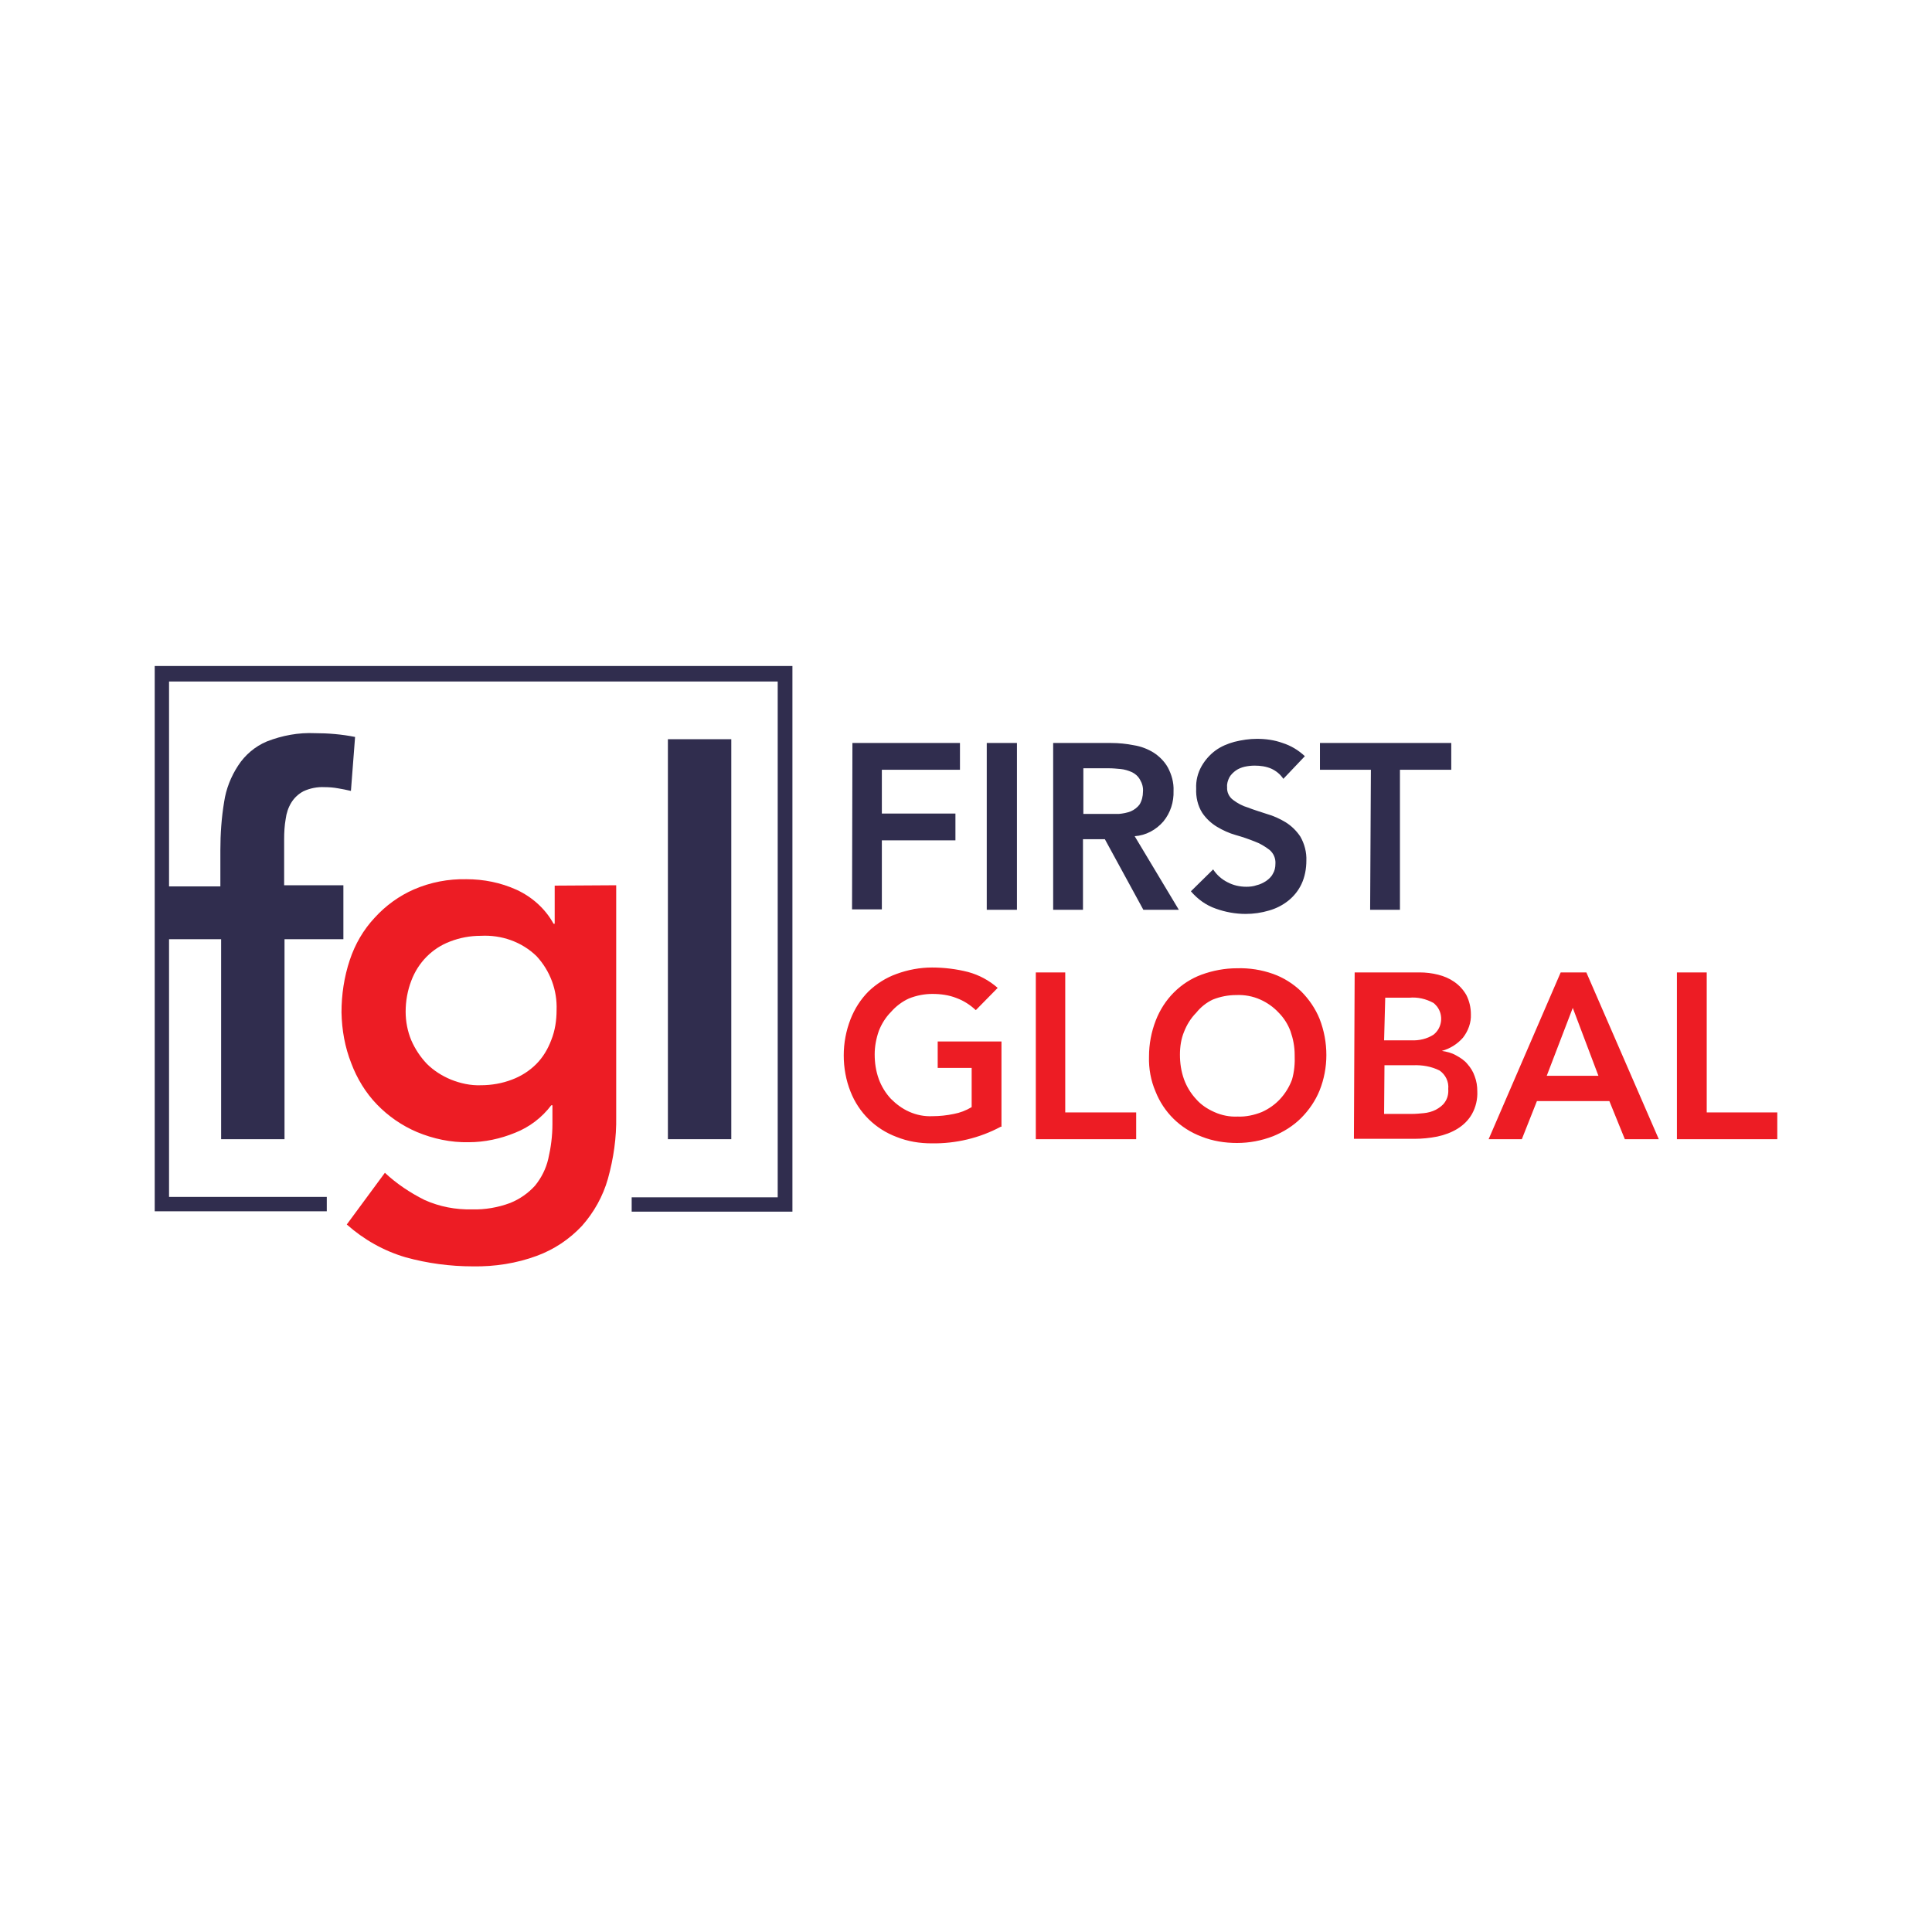 <?xml version="1.0" encoding="utf-8"?>
<!-- Generator: Adobe Illustrator 27.5.0, SVG Export Plug-In . SVG Version: 6.00 Build 0)  -->
<svg version="1.1" id="Layer_1" xmlns="http://www.w3.org/2000/svg" xmlns:xlink="http://www.w3.org/1999/xlink" x="0px" y="0px"
	 viewBox="0 0 512 512" style="enable-background:new 0 0 512 512;" xml:space="preserve">
<style type="text/css">
	.st0{fill:#FFFFFF;}
	.st1{fill:#302D4E;}
	.st2{fill:#ED1C24;}
</style>
<rect class="st0" width="512" height="512"/>
<g>
	<path class="st1" d="M225.9,196.9h28.5v7.1h-20.7v11.6h19.5v7.1h-19.5v18.3h-7.9L225.9,196.9z M261.5,196.9h8v44.2h-8V196.9z
		 M279.1,196.9h15.3c2.1,0,4.1,0.2,6.1,0.6c1.9,0.3,3.7,1,5.3,2c1.5,1,2.8,2.3,3.7,3.9c1,1.9,1.6,4,1.5,6.2c0.1,2.9-0.8,5.8-2.7,8.1
		c-1.9,2.2-4.6,3.7-7.6,3.9l11.7,19.5H303l-10.2-18.7H287v18.7h-7.9V196.9z M293.1,215.7h3.4c1.1-0.1,2.2-0.3,3.2-0.7
		c0.9-0.4,1.7-1,2.3-1.8c0.6-1,0.9-2.2,0.9-3.4c0.1-1.1-0.2-2.2-0.8-3.2c-0.5-0.9-1.3-1.6-2.2-2c-0.9-0.4-1.9-0.7-2.9-0.8
		c-1.1-0.1-2.1-0.2-3.2-0.2h-6.7v12.1H293.1z M340.1,206.4c-0.8-1.2-1.9-2.1-3.2-2.7c-1.4-0.6-2.9-0.8-4.4-0.8
		c-0.9,0-1.8,0.1-2.7,0.3c-0.8,0.2-1.6,0.5-2.3,1c-0.7,0.5-1.3,1.1-1.7,1.8c-0.4,0.8-0.7,1.7-0.6,2.6c-0.1,1.3,0.5,2.6,1.6,3.4
		c1.2,0.9,2.5,1.6,3.9,2c1.5,0.6,3.2,1.1,5,1.7c1.8,0.5,3.5,1.3,5,2.2c1.6,1,2.9,2.3,3.9,3.8c1.1,1.9,1.7,4.2,1.6,6.4
		c0,2.1-0.4,4.3-1.3,6.2c-0.8,1.7-2,3.2-3.5,4.4c-1.5,1.2-3.3,2.1-5.1,2.6c-2,0.6-4.1,0.9-6.2,0.9c-2.7,0-5.4-0.5-7.9-1.4
		c-2.6-0.9-4.8-2.5-6.6-4.6l5.9-5.8c0.9,1.4,2.2,2.6,3.8,3.4c1.5,0.8,3.2,1.2,5,1.2c0.9,0,1.9-0.1,2.7-0.4c0.9-0.2,1.7-0.6,2.5-1.1
		c0.7-0.5,1.4-1.1,1.8-1.9c0.5-0.8,0.7-1.7,0.7-2.7c0.1-1.4-0.5-2.8-1.6-3.7c-1.2-0.9-2.5-1.7-3.9-2.2c-1.5-0.6-3.2-1.2-5-1.7
		c-1.8-0.5-3.5-1.3-5-2.2c-1.5-0.9-2.9-2.2-3.9-3.7c-1.2-1.9-1.7-4.2-1.6-6.4c-0.1-2.1,0.4-4.1,1.4-5.9c0.9-1.6,2.2-3.1,3.7-4.2
		c1.5-1.1,3.2-1.8,5-2.3c2-0.5,4-0.8,6-0.8c2.3,0,4.6,0.3,6.8,1.1c2.2,0.7,4.2,1.9,5.9,3.5L340.1,206.4z M363.3,204h-13.5v-7.1h34.8
		v7.1H371v37.1h-7.9L363.3,204z"/>
	<path class="st2" d="M265.2,298.6c-5.6,3-11.9,4.5-18.3,4.4c-3.2,0-6.3-0.5-9.3-1.7c-5.6-2.1-10-6.4-12.2-12
		c-1.2-3-1.8-6.3-1.8-9.6c0-3.3,0.6-6.5,1.8-9.6c1.1-2.8,2.7-5.3,4.8-7.4c2.1-2,4.6-3.6,7.4-4.6c3-1.1,6.2-1.7,9.4-1.7
		c3.2,0,6.5,0.4,9.6,1.2c2.9,0.8,5.5,2.2,7.8,4.2l-5.8,5.9c-1.5-1.4-3.2-2.5-5.1-3.2c-2-0.8-4.2-1.1-6.4-1.1c-2.1,0-4.2,0.4-6.2,1.2
		c-1.8,0.8-3.5,2.1-4.8,3.6c-1.4,1.4-2.5,3.2-3.2,5c-0.7,2-1.1,4.1-1.1,6.2c0,2.2,0.3,4.4,1.1,6.6c0.7,1.9,1.8,3.7,3.2,5.2
		c1.4,1.4,3,2.6,4.8,3.4c2,0.9,4.1,1.3,6.2,1.2c1.9,0,3.8-0.2,5.7-0.6c1.6-0.3,3.2-0.9,4.7-1.8v-10.4h-9V276h16.9V298.6z
		 M274.5,257.7h7.8v37.1h18.8v7.1h-26.6L274.5,257.7z M304.5,280c0-3.3,0.6-6.5,1.8-9.6c1.1-2.8,2.7-5.3,4.8-7.4
		c2.1-2.1,4.6-3.7,7.3-4.7c3-1.1,6.2-1.7,9.4-1.7c3.3-0.1,6.5,0.4,9.6,1.5c2.8,1,5.3,2.6,7.4,4.6c2.1,2.1,3.8,4.6,4.9,7.3
		c1.2,3.1,1.8,6.3,1.8,9.6c0,3.2-0.6,6.4-1.8,9.4c-1.1,2.7-2.8,5.2-4.9,7.3c-2.1,2.1-4.7,3.7-7.4,4.8c-3.1,1.2-6.3,1.8-9.6,1.8
		c-3.2,0-6.4-0.5-9.4-1.7c-5.6-2.1-10-6.4-12.2-12C305,286.4,304.4,283.2,304.5,280z M312.7,279.5c0,2.2,0.3,4.4,1.1,6.6
		c0.7,1.9,1.8,3.7,3.2,5.2c1.3,1.5,3,2.6,4.8,3.4c2,0.9,4.1,1.3,6.2,1.2c2.2,0.1,4.4-0.4,6.4-1.2c1.8-0.8,3.5-2,4.8-3.4
		c1.4-1.5,2.5-3.3,3.2-5.2c0.6-2.1,0.8-4.3,0.7-6.6c0-2.1-0.4-4.2-1.1-6.2c-0.7-1.9-1.8-3.6-3.2-5c-1.3-1.4-3-2.6-4.8-3.4
		c-2-0.9-4.2-1.3-6.4-1.2c-2.1,0-4.2,0.4-6.2,1.2c-1.7,0.8-3.2,2-4.4,3.5c-1.4,1.4-2.5,3.2-3.2,5C313,275.3,312.7,277.4,312.7,279.5
		z M359,257.7h17.2c1.7,0,3.3,0.2,4.9,0.6c1.6,0.4,3,1,4.3,1.9c1.3,0.9,2.4,2.1,3.2,3.5c0.8,1.6,1.2,3.3,1.2,5.1
		c0.1,2.2-0.7,4.4-2.1,6.2c-1.5,1.7-3.4,2.9-5.6,3.5c1.3,0.2,2.6,0.5,3.8,1.2c1.1,0.6,2.2,1.3,3,2.3c0.8,0.9,1.5,2,1.9,3.2
		c0.5,1.3,0.7,2.6,0.7,4c0.1,2.1-0.4,4.2-1.4,6c-0.9,1.6-2.2,2.9-3.8,3.9c-1.6,1-3.5,1.7-5.4,2.1c-2,0.4-4.1,0.6-6.1,0.6h-16
		L359,257.7z M366.8,275.7h7.2c2.1,0.1,4.2-0.4,5.9-1.5c2.3-1.8,2.7-5.2,0.9-7.5c-0.3-0.3-0.5-0.6-0.9-0.9c-2-1.1-4.2-1.6-6.4-1.4
		h-6.4L366.8,275.7z M366.8,295.2h7.3c1.1,0,2.1-0.1,3.2-0.2c1.1-0.1,2.2-0.4,3.2-0.9c0.9-0.5,1.8-1.1,2.4-2c0.7-1,1-2.2,0.9-3.5
		c0.2-1.9-0.7-3.8-2.3-4.9c-2.2-1.1-4.6-1.5-7.1-1.4h-7.5L366.8,295.2z M413.6,257.7h6.8l19.2,44.2h-9l-4.1-10.1h-19.2l-4,10.1h-8.8
		L413.6,257.7z M423.6,285.1l-6.8-18l-6.9,18H423.6z M444.4,257.7h7.9v37.1H471v7.1h-26.6L444.4,257.7z M163.3,234.6v61.3
		c0.1,5.6-0.7,11.1-2.2,16.5c-1.3,4.6-3.7,8.9-6.9,12.5c-3.3,3.5-7.3,6.2-11.9,7.9c-5.4,2-11.2,2.9-17,2.8c-6,0-12-0.8-17.8-2.4
		c-5.8-1.7-11.1-4.7-15.6-8.7l10.1-13.7c3.1,2.9,6.7,5.3,10.5,7.2c4,1.8,8.3,2.6,12.6,2.5c3.4,0.1,6.9-0.5,10.1-1.7
		c2.5-1,4.8-2.6,6.6-4.6c1.7-2.1,2.9-4.5,3.5-7.1c0.7-3,1.1-6.1,1.1-9.2v-5h-0.3c-2.5,3.3-5.8,5.8-9.6,7.3
		c-3.9,1.6-8.1,2.5-12.3,2.5c-4.7,0.1-9.4-0.9-13.7-2.7c-4-1.7-7.6-4.2-10.6-7.3c-3-3.1-5.3-6.9-6.8-10.9c-1.7-4.3-2.5-8.8-2.6-13.5
		c0-4.7,0.7-9.4,2.2-13.9c1.4-4.2,3.6-8,6.6-11.2c2.9-3.2,6.5-5.8,10.4-7.5c4.4-1.9,9.1-2.8,13.9-2.7c4.6,0,9.1,0.9,13.3,2.8
		c4.1,1.9,7.6,5,9.8,9h0.3v-10.1L163.3,234.6z M127.4,248c-2.8,0-5.5,0.5-8.1,1.5c-4.8,1.8-8.5,5.6-10.3,10.4
		c-1,2.6-1.5,5.4-1.5,8.2c0,2.6,0.5,5.2,1.5,7.6c1,2.3,2.4,4.4,4.1,6.2c1.8,1.8,4,3.2,6.4,4.2c2.5,1,5.2,1.6,7.9,1.5
		c2.9,0,5.7-0.5,8.3-1.5c2.4-0.9,4.6-2.3,6.4-4.1c1.8-1.8,3.1-4,4-6.4c1-2.5,1.4-5.2,1.4-7.9c0.2-5.3-1.7-10.4-5.3-14.3
		C138.3,249.6,132.9,247.7,127.4,248z"/>
	<path class="st1" d="M177,195.9h16.8v106H177L177,195.9z"/>
	<path class="st1" d="M41,176.5V321h45.6v-3.8H44.8v-68.3h13.8v53h16.8v-53H91v-14.3H75.3v-12.2c0-1.8,0.1-3.6,0.4-5.3
		c0.2-1.6,0.7-3.1,1.5-4.4c0.8-1.3,1.9-2.3,3.2-3c1.7-0.8,3.7-1.2,5.6-1.1c1.2,0,2.4,0.1,3.5,0.3c1.1,0.2,2.3,0.4,3.5,0.7l1.1-14.3
		c-3.5-0.7-7.1-1-10.6-1c-4.4-0.2-8.7,0.6-12.8,2.2c-3.1,1.3-5.8,3.6-7.6,6.4c-1.9,2.9-3.2,6.2-3.7,9.6c-0.7,4.2-1,8.5-1,12.8v9.6
		H44.8v-54.3h161.3v136.7h-38.7v3.8H210V176.5H41z"/>
</g>
</svg>

